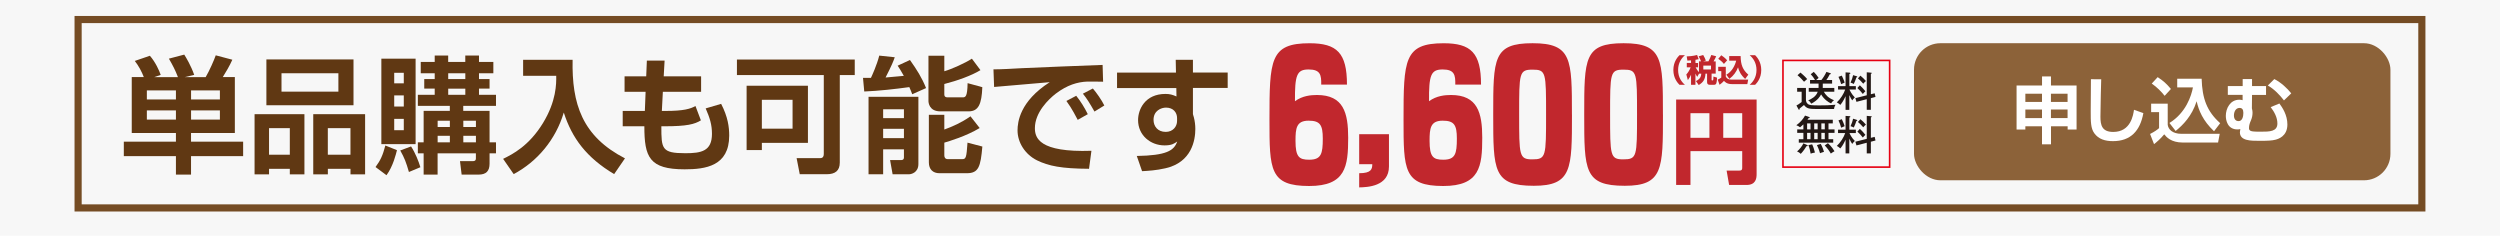 <?xml version="1.0" encoding="UTF-8"?>
<svg xmlns="http://www.w3.org/2000/svg" viewBox="0 0 700 66">
  <g id="a" data-name="レイヤー 1">
    <rect y="-1268" width="700" height="1334" fill="#f7f7f7"/>
  </g>
  <g id="c" data-name="レイヤー 2">
    <g>
      <path d="M40.28,21.61c-.63-1.62-1.48-3.21-2.54-4.55l4.23-1.45c1.59,1.83,2.61,4.16,3.03,5.36l-1.83.63h6.66c-.74-1.94-1.48-3.35-2.54-5.18l4.3-1.13c.56.88,1.87,3.07,2.79,5.67l-2.64.63h5.85c1.02-1.73,2.33-4.69,2.82-6.1l4.65,1.23c-.78,1.76-1.87,3.56-2.68,4.86h3.38v15.65h-12.27v2.43h14.59v4.05h-14.59v5.18h-4.23v-5.18h-14.59v-4.05h14.59v-2.43h-12.37v-15.65h3.38ZM41.12,25.31v2.54h8.14v-2.54h-8.14ZM41.12,30.91v2.57h8.14v-2.57h-8.14ZM53.5,25.31v2.54h8.07v-2.54h-8.07ZM53.5,30.91v2.57h8.07v-2.57h-8.07Z" fill="#603813"/>
      <path d="M71.28,31.97h13.96v16.85h-4.09v-1.55h-5.82v1.55h-4.05v-16.85ZM74.59,16.64h24.39v12.83h-24.39v-12.83ZM75.33,43.32h5.82v-7.44h-5.82v7.44ZM78.82,25.66h15.93v-5.15h-15.93v5.15ZM98.14,48.82v-1.55h-6.34v1.55h-4.09v-16.85h14.52v16.85h-4.09ZM91.79,43.32h6.34v-7.44h-6.34v7.44Z" fill="#603813"/>
      <path d="M111.15,42.05c-.25.95-1.06,4.48-2.93,7.01l-3.07-2.29c1.45-1.97,2.01-3.28,2.75-6.03l3.24,1.3ZM106.78,16.43h9.59v23.93h-9.59v-23.93ZM110.38,20.38v2.96h2.68v-2.96h-2.68ZM110.38,26.72v3.1h2.68v-3.1h-2.68ZM110.38,33.28v3.17h2.68v-3.17h-2.68ZM115.1,41c1.2,1.83,2.11,4.16,2.61,5.82l-3.21,1.34c-.81-2.78-1.23-3.88-2.43-6.03l3.03-1.13ZM117,42.93v-3.07h1.62v-8.81h7.33v-1.41h-8.95v-3.1h4.72v-1.73h-2.93v-2.68h2.93v-1.62h-3.91v-3.17h3.91v-1.8h3.77v1.8h4.79v-1.8h3.84v1.8h4.02v3.17h-4.02v1.62h2.96v2.68h-2.96v1.73h4.76v3.1h-9.17v1.41h7.37v8.81h1.8v3.07h-1.8v2.89c0,2.08-.95,3.07-3.1,3.07h-4.72l-.46-3.77h3.6c.81,0,.85-.49.85-.74v-1.45h-10.72v5.96h-3.91v-5.96h-1.62ZM122.54,33.8v1.76h3.42v-1.76h-3.42ZM122.54,38.03v1.83h3.42v-1.83h-3.42ZM125.5,20.52v1.62h4.79v-1.62h-4.79ZM125.5,24.82v1.73h4.79v-1.73h-4.79ZM129.73,33.8v1.76h3.53v-1.76h-3.53ZM129.73,38.03v1.83h3.53v-1.83h-3.53Z" fill="#603813"/>
      <path d="M146.48,16.74h13.85c-.25,12.3,2.64,21.4,14.66,27.6l-3.03,4.41c-7.75-4.62-11.81-10.08-14.1-17.24-2.26,7.58-7.4,13.71-14.03,17.24l-2.96-4.27c2.64-1.3,7.23-3.59,11.17-10.04,3.74-6.13,3.74-11,3.7-13.22h-9.27v-4.48Z" fill="#603813"/>
      <path d="M181.12,16.96h4.97l-.25,4.41h10.47v4.33h-10.71l-.28,5.36h1.13c4.86,0,6.87-.56,8.28-1.38l1.52,4.02c-1.76,1.09-3.91,1.66-10.26,1.66h-.81c0,6.31.07,7.54,6.7,7.54,4.48,0,7.47-.56,7.47-5.43,0-2.57-.6-4.44-1.76-7.12l4.33-1.27c1.87,3.6,2.26,6.45,2.26,8.88,0,8.57-6.66,9.45-12.48,9.45-9.9,0-11.28-3.42-11.28-12.05h-6.06v-4.3h6.2l.21-5.36h-5.89v-4.33h6.06l.18-4.41Z" fill="#603813"/>
      <path d="M230.66,21.01h-24.32v-4.34h32.99v4.34h-4.19v24.53c0,2.29-1.34,3.24-3.63,3.24h-7.58l-.88-4.51h6.66c.74,0,.95-.56.95-1.13v-22.14ZM226.22,24.01v16h-12.9v2.01h-4.27v-18.01h17.17ZM213.32,27.95v8.07h8.6v-8.07h-8.6Z" fill="#603813"/>
      <path d="M255.42,26.4c-.21-.56-.35-1.02-.81-2.01-4.05.56-8.53,1.06-12.62,1.23l-.35-3.81h2.22c.32-.67,1.69-3.67,2.33-6.24l4.34.46c-.39,1.13-.78,2.15-2.57,5.67.56-.04,4.26-.39,5.11-.46-.74-1.37-1.23-2.08-1.73-2.85l3.45-1.59c1.94,2.75,3.28,4.83,4.51,7.86l-3.88,1.73ZM243.19,27.11h13.96v18.82c0,2.43-2.04,2.86-2.57,2.86h-4.65l-.71-3.98h3.21c.42,0,.67-.28.67-.67v-2.33h-5.82v6.98h-4.09v-21.68ZM247.28,30.6v2.47h5.82v-2.47h-5.82ZM247.28,36.06v2.61h5.82v-2.61h-5.82ZM264.41,15.58v4.37c1.97-.56,5.85-2.29,7.72-3.52l2.4,3.21c-2.5,1.52-6.49,2.96-10.12,3.88v2.89c0,.74.46.85.92.85h4.12c.85,0,1.41,0,1.48-3.98l4.12,1.13c-.18,4.72-1.06,6.77-3.84,6.77h-7.93c-3.14,0-3.31-2.5-3.31-2.89v-12.69h4.44ZM260.07,32.15h4.34v4.12c2.22-.81,4.76-1.9,7.33-3.7l2.57,3.28c-3.81,2.29-8.57,3.7-9.9,4.09v3.56c0,.49.18,1.06.99,1.06h3.98c1.06,0,1.23-.28,1.52-4.62l4.16,1.09c-.49,5.6-1.02,7.47-4.34,7.47h-7.68c-1.83,0-2.96-1.09-2.96-3.03v-13.32Z" fill="#603813"/>
      <path d="M308.88,22.88c-.81,0-3.1-.07-4.41-.04-2.79.11-5.64.95-8.85,3.38-2.01,1.55-5.85,5.25-5.85,9.66,0,2.71,1.16,6.84,15.83,6.34l-.67,5.04c-7.72-.04-11.31-.78-14.56-2.36-3.35-1.66-5.46-5-5.46-8.39,0-2.29.63-8.14,9.02-13.5-2.47.21-13.36,1.13-15.58,1.34l-.18-4.93c2.36,0,5.18-.18,7.79-.32,3.03-.18,19.17-.78,22.77-.92l.14,4.69ZM301.76,33.56c-.35-.63-1.55-3.1-3.17-5.29l2.75-1.45c1.23,1.52,2.36,3.35,3.24,5.15l-2.82,1.59ZM306.45,31.23c-1.45-2.54-2.12-3.6-3.24-5l2.79-1.45c.99,1.13,2.5,3.28,3.21,4.76l-2.75,1.69Z" fill="#603813"/>
      <path d="M329.19,16.74h4.83v3.56h9.73v4.33h-9.73v7.3c0,.11.21.74.25.88.28,1.09.42,2.19.42,3.31,0,3.1-.99,9.34-8.39,11-2.61.6-4.79.71-6.52.81l-1.48-4.26c8.21-.14,10.43-1.45,11.32-4.05-.85.6-1.55,1.09-3.56,1.09-3.91,0-7.4-2.82-7.4-7.08,0-3,1.94-7.33,7.68-7.33,1.2,0,1.94.21,3.07.71l-.04-2.36h-16.6v-4.33h16.5l-.07-3.56ZM329.58,33.06c0-1.52-1.02-2.93-3.1-2.93-1.34,0-3.49.85-3.49,3.42,0,1.8,1.16,3.38,3.42,3.38,1.97,0,3.17-1.45,3.17-3.07v-.81Z" fill="#603813"/>
    </g>
    <rect x="21.87" y="5.47" width="656.25" height="52.75" fill="none" stroke="#754c24" stroke-miterlimit="10" stroke-width="2"/>
    <g>
      <g>
        <path d="M471.79,15.45c-.89.75-1.92,2.07-1.92,4.15s1.02,3.4,1.92,4.15h-1.53c-.42-.43-1.72-1.75-1.72-4.15s1.3-3.72,1.72-4.15h1.53Z" fill="#c1272d"/>
        <path d="M475.72,20.62l-.48.9c-.17-.24-.31-.43-.52-.93v3.16h-1.23v-2.84c-.19.46-.37.81-.89,1.53l-.43-1.59c.53-.57.93-1.26,1.21-2h-1.08v-1.22h1.19v-.73c-.47.04-.74.05-1.02.07l-.19-1.18c.33,0,1.78-.07,2.91-.4l.44,1.18c-.26.07-.45.11-.9.18v.88h.73v1.22h-.68c.08.16.45.86.93,1.37v-3.04h.59c-.05-.12-.25-.67-.68-1.41l1.28-.37c.38.61.58,1.12.74,1.57l-.81.21h1.53c.31-.54.67-1.37.81-1.79l1.36.36c-.1.24-.25.6-.73,1.44h.6v3.42h-1.15v1.71c0,.05,0,.2.16.2.32,0,.33,0,.35-1.09l1.02.31c-.09,1.55-.16,2.01-.92,2.01h-1.08c-.65,0-.8-.34-.8-.81v-2.32h-.45c-.08,1.61-.62,2.43-1.89,3.19l-.78-1.11c1.28-.6,1.45-1.38,1.5-2.08h-.62ZM476.93,18.37v1.08h2.15v-1.08h-2.15Z" fill="#c1272d"/>
        <path d="M481.09,18.7h2.13v2.74c.31.64.81.85,1.58.85h4.69l-.24,1.26h-4.34c-1.37,0-1.92-.6-2.2-.91-.45.53-1.1,1.01-1.24,1.1l-.51-1.44c.61-.31.71-.36,1-.58v-1.8h-.86v-1.22ZM481.97,15.48c.97.67,1.37,1.09,1.64,1.4l-.91,1.02c-.18-.24-.5-.65-1.59-1.44l.86-.99ZM483.37,20.91c1.51-.81,2.41-2.48,2.76-3.93h-1.95v-1.28h3.2c.02,2.47.62,3.89,2.15,5.2l-.88,1.2c-1.23-1.1-1.74-2.22-2-3.25-.46,1.3-1.33,2.4-2.42,3.23l-.86-1.17Z" fill="#c1272d"/>
        <path d="M489.9,23.75c.89-.75,1.92-2.07,1.92-4.15s-1.02-3.4-1.92-4.15h1.53c.42.43,1.72,1.75,1.72,4.15s-1.3,3.72-1.72,4.15h-1.53Z" fill="#c1272d"/>
      </g>
      <g>
        <path d="M369.94,23.67c.05-2.63-.2-4.22-3.53-4.22s-3.87,1.59-3.82,8.89c2.09-1.54,4.47-1.74,6.16-1.74,7.45,0,8.74,5.02,8.74,11.97,0,8.04-.7,13.51-10.92,13.51-11.07,0-11.12-4.52-11.12-18.52,0-16.83.15-21.45,11.22-21.45,7.65,0,10.48,2.68,10.48,11.57h-7.2ZM362.74,39.41c0,4.52.99,5.31,3.82,5.31,3.38,0,3.82-1.64,3.82-5.91,0-3.82-.74-5.02-3.97-5.02-3.43,0-3.67,2.13-3.67,5.61Z" fill="#c1272d"/>
        <path d="M388.91,37.57v9.04c0,5.61-6.06,5.81-8.34,5.86v-3.97c3.38,0,3.67-1.14,3.67-2.53h-3.67v-8.39h8.34Z" fill="#c1272d"/>
        <path d="M407.48,23.67c.05-2.63-.2-4.22-3.53-4.22s-3.87,1.59-3.82,8.89c2.09-1.54,4.47-1.74,6.16-1.74,7.45,0,8.74,5.02,8.74,11.97,0,8.04-.7,13.51-10.92,13.51-11.07,0-11.12-4.52-11.12-18.52,0-16.83.15-21.45,11.22-21.45,7.65,0,10.48,2.68,10.48,11.57h-7.2ZM400.28,39.41c0,4.52.99,5.31,3.82,5.31,3.38,0,3.82-1.64,3.82-5.91,0-3.82-.74-5.02-3.97-5.02-3.43,0-3.67,2.13-3.67,5.61Z" fill="#c1272d"/>
        <path d="M440.15,32.06c0,15.24,0,19.96-10.68,19.96-11.37,0-11.37-4.22-11.37-19.96s0-19.96,11.02-19.96,11.02,4.47,11.02,19.96ZM425.36,32.06c0,11.52,0,12.56,3.67,12.56,3.87,0,3.87-.75,3.87-12.56s0-12.56-3.77-12.56-3.77.89-3.77,12.56Z" fill="#c1272d"/>
        <path d="M465.63,32.06c0,15.24,0,19.96-10.68,19.96-11.37,0-11.37-4.22-11.37-19.96s0-19.96,11.02-19.96,11.02,4.47,11.02,19.96ZM450.83,32.06c0,11.52,0,12.56,3.67,12.56,3.87,0,3.87-.75,3.87-12.56s0-12.56-3.77-12.56-3.77.89-3.77,12.56Z" fill="#c1272d"/>
        <path d="M487.82,42.32h-14.49v9.47h-4.01v-23.93h22.53v20.91c0,1.22-.23,3.02-2.84,3.02h-4.86l-.7-4.03h3.59c.75,0,.78-.42.78-.81v-4.63ZM473.33,38.58h5.31v-6.89h-5.31v6.89ZM482.51,38.58h5.31v-6.89h-5.31v6.89Z" fill="#c1272d"/>
      </g>
    </g>
    <g>
      <g>
        <path d="M505.66,24.62v3.27c0,.9.56,1.28.8,1.38.38.15.75.24,2.99.24,1.42,0,2.92-.03,4.49-.18-.31.56-.38.76-.41,1.19h-5.05c-1.81,0-2.61-.1-3.36-1.12-.41.34-1.11.91-1.24,1.01.01.12.02.33-.14.33-.07,0-.12-.08-.16-.14l-.58-1.07c.35-.17.7-.37,1.46-.96v-2.88h-1.26v-1.07h2.47ZM504.13,20.32c.08.07,1.28,1.07,1.88,1.81-.38.3-.52.43-.88.76-.27-.33-1.06-1.21-1.83-1.83l.83-.74ZM506.45,25.7v-1.07h2.74c.01-.16.01-.21.01-.3v-.92h-2.39v-1.01h1.4c-.42-.71-.68-1.04-1.21-1.62l.86-.66c.47.47,1.01,1.15,1.36,1.69-.38.3-.5.39-.71.59h1.48c.46-.54,1.03-1.44,1.41-2.27l1.07.35c.06.02.18.06.18.16,0,.14-.21.16-.32.17-.26.6-.68,1.21-.95,1.58h1.61v1.01h-2.61v.79c0,.23-.01.31-.01.43h3.24v1.07h-2.93c.44.78,1.13,1.71,2.84,2.37-.23.17-.62.5-.8.91-.8-.34-1.95-1.12-2.82-2.54-.25.51-.87,1.63-2.75,2.6-.33-.52-.39-.62-.86-.92.9-.4,2.2-1.04,2.67-2.42h-2.52Z" fill="#231815"/>
        <path d="M517.82,30.77h-1.06v-3.84c-.66,1.45-1.16,2.07-1.47,2.44-.47-.42-.7-.56-.98-.7,1.07-1.01,1.94-2.41,2.35-3.61h-2.01v-.95h2.11v-3.85l1.14.08c.08,0,.22.08.22.16,0,.12-.17.18-.3.22v3.4h1.82v.95h-1.79c.1.23.59,1.3,1.5,2.21-.39.38-.42.42-.73.83-.28-.39-.49-.79-.81-1.49v4.16ZM515.7,21.17c.12.26.58,1.2.8,1.96-.26.13-.71.3-.97.43-.16-.66-.49-1.49-.76-2.04l.93-.35ZM519.88,21.36c.07.02.17.08.17.15s-.08.1-.27.18c-.21.68-.35,1.01-.72,1.82-.35-.19-.54-.27-.91-.38.37-.79.56-1.38.72-2.09l1.01.31ZM524.91,26.14l.23,1-1.3.34v3.27h-1.15v-2.98l-2.88.75-.31-1.04,3.19-.8v-6.44l1.23.11c.08.01.19.04.19.12,0,.07-.1.12-.27.22v5.7l1.07-.27ZM520.76,23.88c.56.51,1.09,1.09,1.55,1.67-.22.19-.46.47-.72.76-.35-.48-1.05-1.25-1.53-1.66l.7-.77ZM520.91,21.18c.48.39,1.15,1.01,1.55,1.5-.24.17-.58.57-.75.76-.41-.52-1.11-1.17-1.49-1.49l.7-.78Z" fill="#231815"/>
        <path d="M504.95,37.21h-1.73v-.98h1.73v-1.4c-.4.39-.71.64-.93.82-.32-.26-.65-.43-1.05-.59,1.07-.74,1.96-1.78,2.44-2.7l1.12.39c.08.02.18.06.18.17,0,.15-.16.16-.33.17-.08.14-.12.22-.29.44h7.09v1.03h-1.2v1.67h1.69v.98h-1.69v1.77h1.32v.97h-9.64v-.97h1.29v-1.77ZM505.93,40.57c.12.06.23.11.23.22,0,.15-.23.14-.33.12-.34.59-.96,1.49-1.62,2.17-.18-.18-.44-.43-1.03-.67.76-.64,1.46-1.58,1.77-2.27l.98.43ZM505.99,36.23h.96v-1.67h-.96v1.67ZM505.99,38.97h.96v-1.77h-.96v1.77ZM507.4,40.41c.27.51.66,1.72.78,2.3-.7.15-.81.17-1.2.31-.06-.56-.37-1.8-.63-2.38l1.05-.23ZM507.98,34.55v1.67h.96v-1.67h-.96ZM507.98,37.21v1.77h.96v-1.77h-.96ZM509.81,40.3c.44.74.8,1.82.91,2.21-.65.18-.93.32-1.11.39-.29-1.03-.65-1.81-.87-2.28l1.06-.32ZM509.98,34.55v1.67h.96v-1.67h-.96ZM509.98,37.21v1.77h.96v-1.77h-.96ZM511.83,40.11c.97.84,1.6,1.86,1.83,2.23-.39.21-.76.46-1.03.66-.44-.79-1.12-1.69-1.71-2.28l.9-.62Z" fill="#231815"/>
        <path d="M517.82,42.96h-1.06v-3.84c-.66,1.45-1.16,2.07-1.47,2.44-.47-.42-.7-.56-.98-.7,1.07-1.01,1.94-2.41,2.35-3.61h-2.01v-.95h2.11v-3.85l1.14.08c.08,0,.22.08.22.16,0,.12-.17.18-.3.22v3.4h1.82v.95h-1.79c.1.23.59,1.3,1.5,2.21-.39.38-.42.42-.73.83-.28-.39-.49-.79-.81-1.49v4.16ZM515.7,33.37c.12.26.58,1.2.8,1.96-.26.13-.71.3-.97.43-.16-.66-.49-1.49-.76-2.04l.93-.35ZM519.88,33.56c.07.02.17.08.17.15s-.08.1-.27.18c-.21.68-.35,1.01-.72,1.82-.35-.19-.54-.27-.91-.38.37-.79.56-1.38.72-2.09l1.01.31ZM524.91,38.34l.23,1-1.3.34v3.27h-1.15v-2.98l-2.88.75-.31-1.04,3.19-.8v-6.44l1.23.11c.08.01.19.04.19.12,0,.07-.1.12-.27.22v5.7l1.07-.27ZM520.76,36.08c.56.51,1.09,1.09,1.55,1.67-.22.19-.46.47-.72.76-.35-.48-1.05-1.25-1.53-1.66l.7-.77ZM520.91,33.38c.48.39,1.15,1.01,1.55,1.5-.24.17-.58.57-.75.76-.41-.52-1.11-1.17-1.49-1.49l.7-.78Z" fill="#231815"/>
      </g>
      <rect x="499.23" y="16.92" width="29.87" height="29.87" fill="none" stroke="#e60012" stroke-miterlimit="10" stroke-width=".46"/>
    </g>
    <rect x="535.92" y="12.1" width="133.4" height="38.38" rx="7.4" ry="7.4" fill="#8c6239"/>
    <g>
      <path d="M571.76,40.41v-5.05h-4.66v.91h-2.46v-12.33h7.13v-2.54h2.5v2.54h7.17v12.33h-2.5v-.91h-4.66v5.05h-2.5ZM567.1,28.54h4.66v-2.3h-4.66v2.3ZM567.1,33.07h4.66v-2.4h-4.66v2.4ZM574.26,26.24v2.3h4.66v-2.3h-4.66ZM574.26,30.66v2.4h4.66v-2.4h-4.66Z" fill="#fff"/>
      <path d="M588.34,22.2c-.02.65-.22,7.47-.22,10.48,0,2.38.44,4.26,3.59,4.26,4.93,0,5.59-4.76,5.81-6.2l2.62.93c-.89,4.97-3.57,7.85-8.5,7.85-2.22,0-4.02-.55-5.23-2.2-1.01-1.39-1.01-3.25-1.01-6.16s.06-7.59.06-8.98l2.87.02Z" fill="#fff"/>
      <path d="M602.32,29.03h4.64v5.92c.16,1.23,1.27,2.52,3.86,2.52h10.7l-.46,2.44h-9.87c-3.31,0-4.62-1.57-5.21-2.3-1.03,1.27-2.26,2.3-2.85,2.75l-1.11-2.85c1.27-.65,1.92-1.11,2.52-1.63v-4.48h-2.22v-2.36ZM604.15,21.6c1.68,1.11,2.42,1.8,3.71,3.31l-1.76,1.92c-.93-1.19-2.16-2.42-3.61-3.43l1.66-1.8ZM607.46,34.42c4.6-2.83,6.14-7.63,6.56-9.95h-4.4v-2.42h6.84c.16,5.57,1.49,9.14,5.19,12.44l-1.72,2.26c-3.13-2.97-4.28-5.79-4.87-8.4-1.33,4.18-3.86,6.68-5.88,8.32l-1.74-2.24Z" fill="#fff"/>
      <path d="M627.95,24.1v-1.96h2.62v1.96h3.92v2.48h-3.92l-.04,3.75c.04.18.12.54.14.67.04.26.04.44.04.54,0,.69-.12,1.39-.42,2.1-.34.81-.57,1.37-.57,2.22,0,.32.04.73.79.89.61.12,1.63.12,2.54.12,2.36,0,4.62,0,4.62-2.28,0-1.7-.85-3.25-1.88-4.6l2.44-1.01c.83,1.11,2.24,3.21,2.24,5.87,0,3.39-2.68,4.1-3.39,4.28-.93.24-2.12.3-4.38.3-2.56,0-5.53,0-5.53-2.4,0-.14.02-.34.12-.89-.36.08-.53.1-.79.1-2.81,0-3.27-2.58-3.27-3.8,0-2.08,1.21-4.52,3.79-4.52.4,0,.65.06.91.14v-1.49h-4.14v-2.48h4.14ZM625.5,32.32c0,1.03.5,1.59,1.31,1.59,1.05,0,1.33-1.31,1.33-2.3s-.38-1.39-1.07-1.39c-1.11,0-1.57,1.15-1.57,2.1ZM639.51,28.12c-1.03-1.35-2.68-3.15-4.52-4.18l1.82-1.8c1.9.95,3.67,2.64,4.74,4l-2.04,1.98Z" fill="#fff"/>
    </g>
  </g>
</svg>